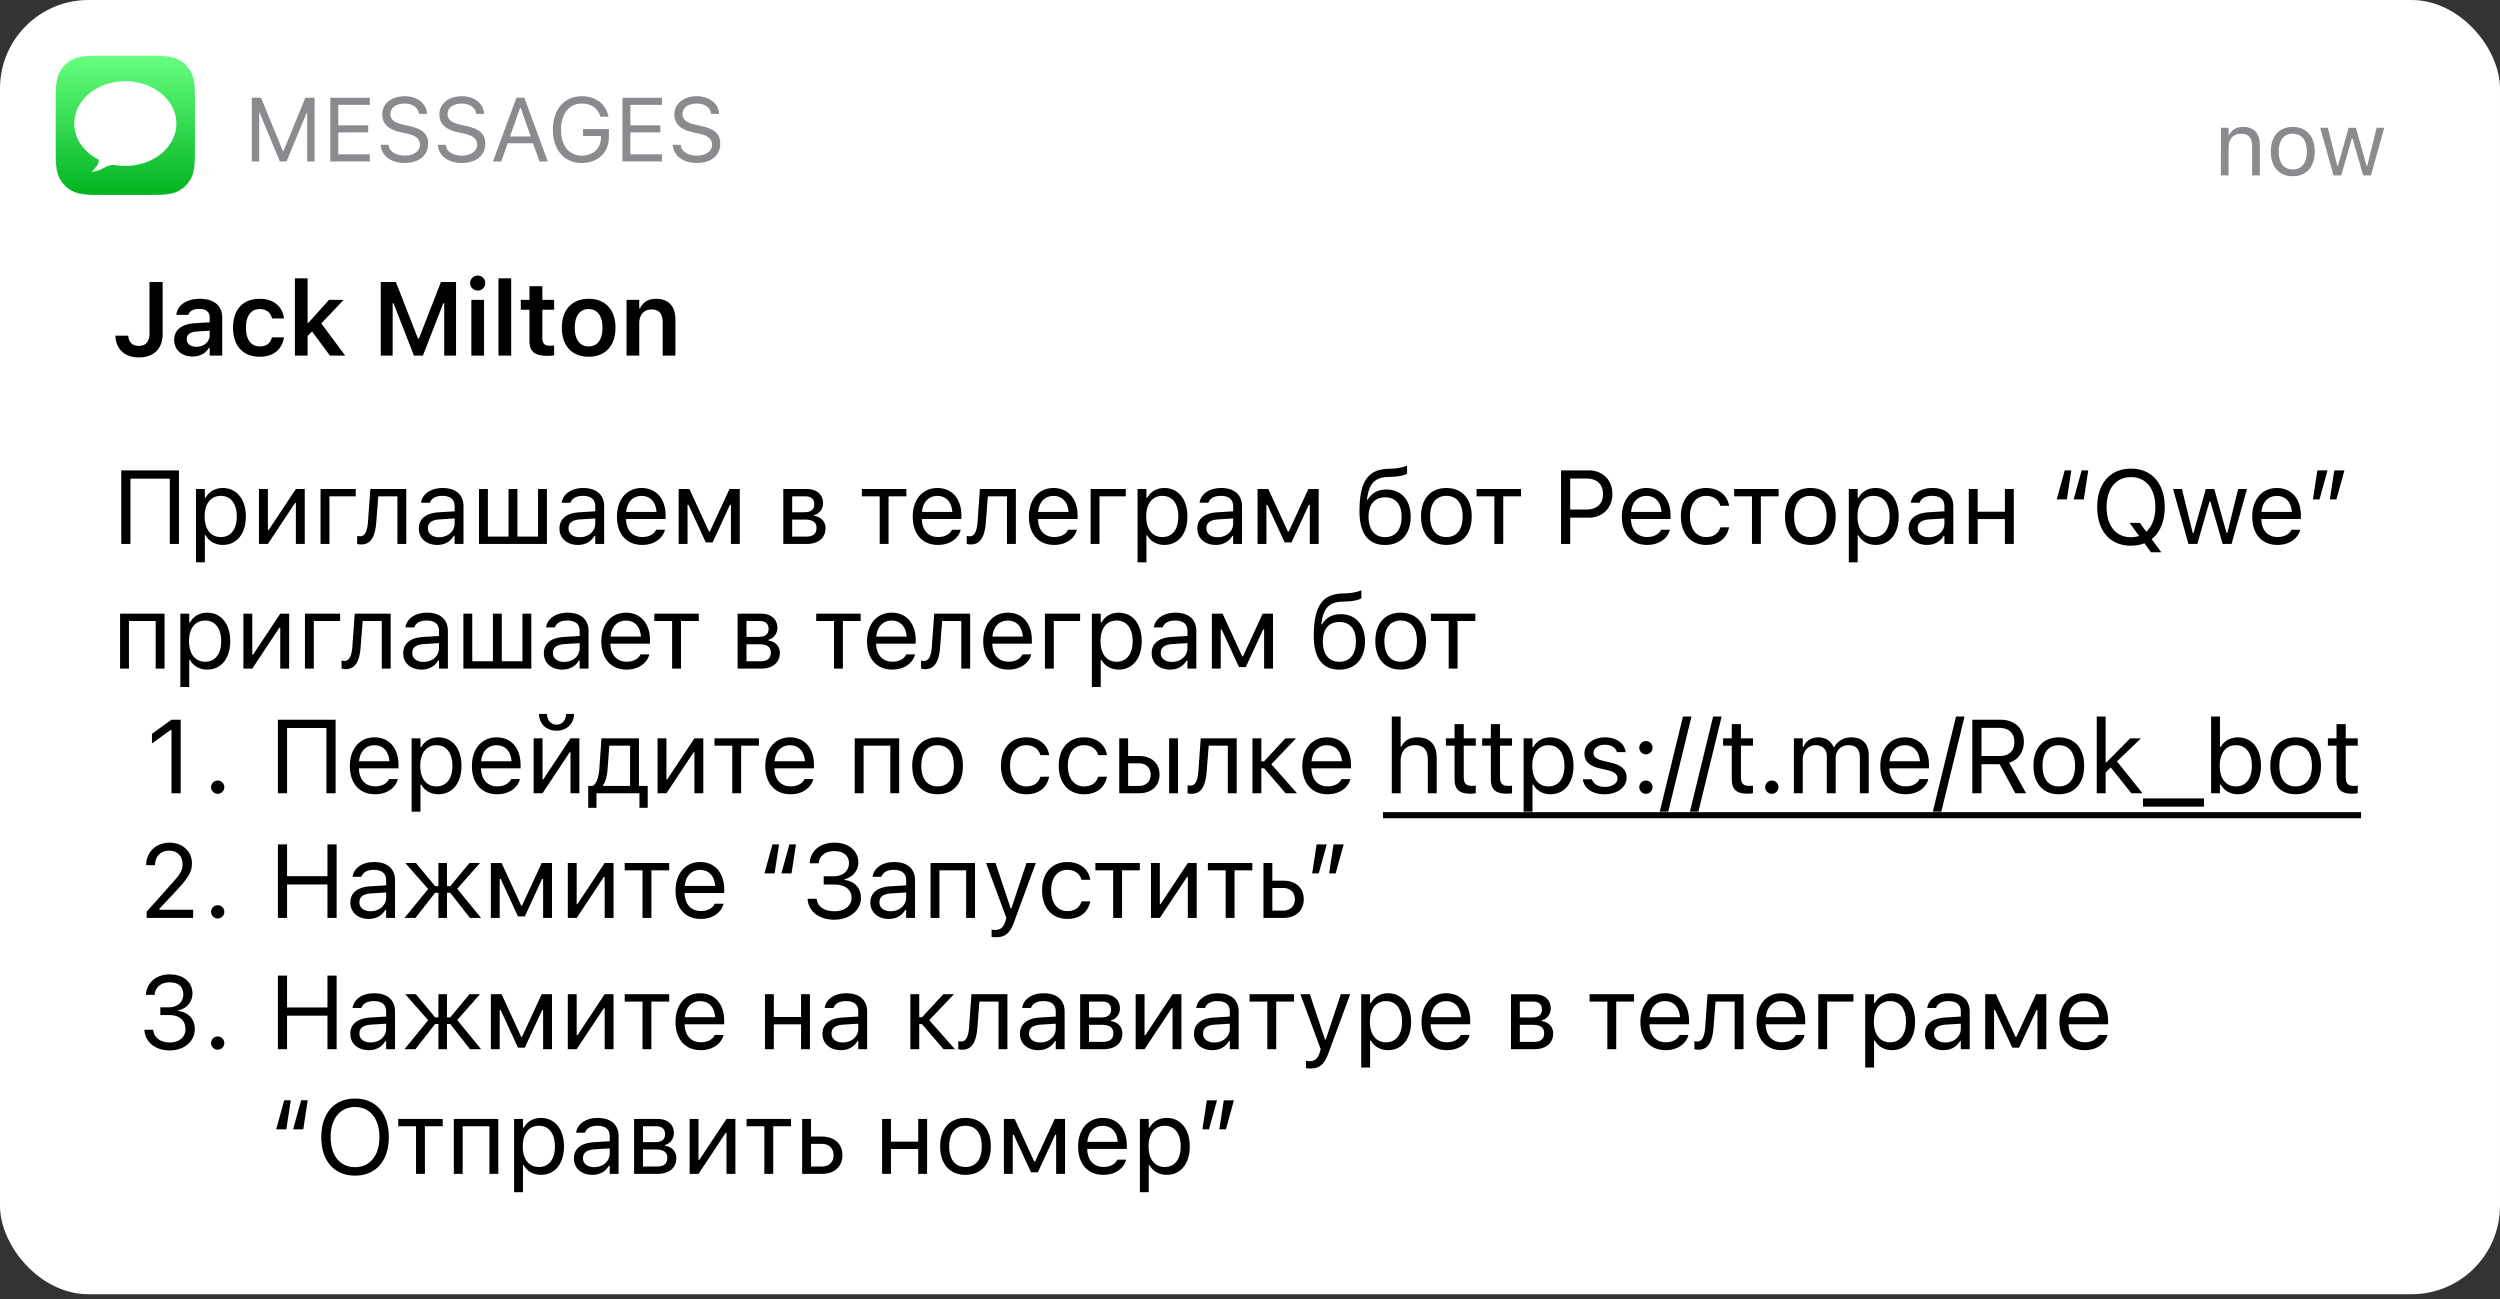 <svg fill="none" height="198" width="381" xmlns="http://www.w3.org/2000/svg" xmlns:xlink="http://www.w3.org/1999/xlink"><rect width="100%" height="100%" fill="#333333" stroke="none"/><linearGradient id="a" gradientUnits="userSpaceOnUse" x1="8.488" x2="8.488" y1="8.486" y2="29.705"><stop offset="0" stop-color="#67ff81"/><stop offset="1" stop-color="#01b41f"/></linearGradient><mask id="b" height="301" maskUnits="userSpaceOnUse" width="381" x="0" y="0"><path clip-rule="evenodd" d="m0 13.792c0-7.617 6.175-13.792 13.792-13.792h353.285c7.617 0 13.792 6.175 13.792 13.792v272.656c0 7.617-6.175 13.792-13.792 13.792h-353.285c-7.617 0-13.792-6.175-13.792-13.792z" fill="#fff" fill-rule="evenodd"/></mask><rect fill="#fff" height="197.243" rx="13.487" width="381"/><g mask="url(#b)"><path d="m27.277 82.898v-11.212h-8.796v11.212h1.399v-9.953h5.998v9.953h1.4zm2.59 2.798h1.352v-4.118h.124c.458.893 1.46 1.468 2.61 1.468 2.13 0 3.513-1.702 3.513-4.328v-.016c0-2.61-1.391-4.328-3.512-4.328-1.166 0-2.098.552-2.611 1.485h-.124v-1.337h-1.353v11.174zm3.776-3.847c-1.523 0-2.456-1.196-2.456-3.131v-.016c0-1.934.933-3.131 2.456-3.131 1.53 0 2.44 1.181 2.44 3.131v.016c0 1.95-.91 3.131-2.44 3.131zm5.83 1.05h1.352l4.141-6.248h.124v6.247h1.353v-8.376h-1.353l-4.142 6.247h-.124v-6.247h-1.353v8.376zm14.742-7.258v-1.119h-5.362v8.376h1.352v-7.257zm3.125 3.978.311-3.978h2.914v7.257h1.352v-8.376h-5.478l-.358 4.988c-.085 1.244-.396 2.215-1.165 2.215-.202 0-.412-.031-.482-.054v1.22c.109.038.327.085.614.085 1.399 0 2.113-1.049 2.292-3.357zm9.288 3.427c1.126 0 2.004-.49 2.533-1.383h.124v1.235h1.352v-5.734c0-1.74-1.142-2.79-3.186-2.79-1.787 0-3.061.886-3.279 2.2l-.008.046h1.352l.008-.023c.218-.653.878-1.026 1.88-1.026 1.252 0 1.881.56 1.881 1.593v.761l-2.4.148c-1.951.117-3.055.98-3.055 2.471v.016c0 1.522 1.205 2.486 2.798 2.486zm-1.415-2.518v-.015c0-.832.56-1.282 1.834-1.36l2.238-.14v.762c0 1.196-1.002 2.098-2.378 2.098-.97 0-1.694-.498-1.694-1.345zm7.788 2.37h10.35v-8.376h-1.351v7.257h-3.147v-7.257h-1.353v7.257h-3.147v-7.257h-1.352zm15.061.148c1.127 0 2.005-.49 2.533-1.383h.124v1.235h1.353v-5.734c0-1.74-1.143-2.79-3.186-2.79-1.787 0-3.062.886-3.28 2.2l-.007.046h1.352l.008-.023c.217-.653.878-1.026 1.88-1.026 1.251 0 1.88.56 1.88 1.593v.761l-2.4.148c-1.951.117-3.054.98-3.054 2.471v.016c0 1.522 1.204 2.486 2.797 2.486zm-1.414-2.518v-.015c0-.832.56-1.282 1.834-1.36l2.237-.14v.762c0 1.196-1.002 2.098-2.377 2.098-.972 0-1.694-.498-1.694-1.345zm11.214 2.518c1.974 0 3.171-1.119 3.458-2.253l.016-.063h-1.352l-.031.07c-.226.505-.925 1.042-2.06 1.042-1.492 0-2.447-1.01-2.486-2.743h6.03v-.529c0-2.502-1.383-4.196-3.66-4.196s-3.753 1.772-3.753 4.36v.007c0 2.627 1.445 4.305 3.838 4.305zm-.093-7.467c1.235 0 2.152.785 2.292 2.44h-4.63c.147-1.593 1.095-2.44 2.338-2.44zm7.011 7.32v-5.96h.147l2.634 5.726h1.042l2.642-5.727h.147v5.96h1.352v-8.376h-1.569l-3 6.496h-.124l-2.984-6.496h-1.639v8.376h1.352zm14.596 0h3.567c1.802 0 2.867-.948 2.867-2.402v-.015c0-.972-.676-1.717-1.741-1.865v-.124c.785-.164 1.368-.948 1.368-1.78v-.015c0-1.313-.925-2.176-2.51-2.176h-3.551v8.376zm1.352-4.834v-2.424h2.005c.94 0 1.36.482 1.36 1.197v.015c0 .793-.49 1.212-1.578 1.212zm0 3.715v-2.596h1.904c1.204 0 1.803.389 1.803 1.275v.015c0 .84-.521 1.305-1.547 1.305h-2.16zm17.402-7.258h-6.776v1.119h2.712v7.257h1.352v-7.257h2.712zm4.811 8.524c1.974 0 3.171-1.119 3.458-2.253l.016-.063h-1.352l-.031.07c-.226.505-.925 1.042-2.06 1.042-1.492 0-2.447-1.01-2.486-2.743h6.03v-.529c0-2.502-1.383-4.196-3.66-4.196s-3.753 1.772-3.753 4.36v.007c0 2.627 1.445 4.305 3.838 4.305zm-.093-7.467c1.236 0 2.152.785 2.292 2.44h-4.631c.148-1.593 1.096-2.44 2.339-2.44zm7.392 4.04.31-3.978h2.914v7.257h1.352v-8.376h-5.478l-.357 4.988c-.086 1.244-.397 2.215-1.166 2.215-.202 0-.412-.031-.482-.054v1.22c.109.038.327.085.614.085 1.399 0 2.114-1.049 2.293-3.357zm10.406 3.427c1.974 0 3.17-1.119 3.458-2.253l.015-.063h-1.352l-.031.07c-.225.505-.925 1.042-2.059 1.042-1.492 0-2.448-1.01-2.487-2.743h6.03v-.529c0-2.502-1.383-4.196-3.66-4.196-2.276 0-3.753 1.772-3.753 4.36v.007c0 2.627 1.446 4.305 3.839 4.305zm-.093-7.467c1.235 0 2.152.785 2.292 2.44h-4.631c.147-1.593 1.095-2.44 2.339-2.44zm11.02.062v-1.119h-5.362v8.376h1.352v-7.257zm1.789 10.055h1.352v-4.118h.124c.459.893 1.461 1.468 2.611 1.468 2.129 0 3.512-1.702 3.512-4.328v-.016c0-2.61-1.391-4.328-3.512-4.328-1.166 0-2.098.552-2.611 1.485h-.124v-1.337h-1.352zm3.776-3.847c-1.523 0-2.455-1.196-2.455-3.131v-.016c0-1.934.932-3.131 2.455-3.131 1.531 0 2.44 1.181 2.44 3.131v.016c0 1.95-.909 3.131-2.44 3.131zm8.138 1.197c1.126 0 2.004-.49 2.533-1.383h.124v1.235h1.352v-5.734c0-1.74-1.142-2.79-3.186-2.79-1.787 0-3.061.886-3.279 2.2l-.008.046h1.352l.008-.023c.218-.653.878-1.026 1.881-1.026 1.251 0 1.88.56 1.88 1.593v.761l-2.401.148c-1.95.117-3.054.98-3.054 2.471v.016c0 1.522 1.205 2.486 2.798 2.486zm-1.415-2.518v-.015c0-.832.56-1.282 1.834-1.36l2.238-.14v.762c0 1.196-1.002 2.098-2.378 2.098-.971 0-1.694-.498-1.694-1.345zm9.14 2.37v-5.96h.148l2.634 5.727h1.041l2.642-5.727h.148v5.96h1.352v-8.376h-1.57l-2.999 6.496h-.124l-2.984-6.496h-1.64v8.376zm18.086.156c2.416 0 3.9-1.648 3.9-4.305v-.015c0-2.526-1.445-4.134-3.698-4.134-1.267 0-2.269.544-2.837 1.546h-.124l.023-.171c.311-2.284 1.158-3.194 3.108-3.28l.855-.038c.972-.047 1.857-.249 2.122-.497v-1.197c-.723.295-1.516.42-2.184.45l-.839.04c-2.992.14-4.227 2.035-4.227 6.48v.016c0 3.356 1.336 5.105 3.901 5.105zm0-1.197c-1.601 0-2.518-1.142-2.518-3.108v-.015c0-1.873.917-2.938 2.518-2.938 1.6 0 2.517 1.065 2.517 2.938v.015c0 1.966-.917 3.108-2.517 3.108zm9.341 1.19c2.386 0 3.862-1.648 3.862-4.329v-.016c0-2.688-1.476-4.328-3.862-4.328-2.385 0-3.862 1.64-3.862 4.328v.016c0 2.68 1.477 4.328 3.862 4.328zm0-1.198c-1.585 0-2.478-1.157-2.478-3.131v-.016c0-1.981.893-3.131 2.478-3.131s2.479 1.15 2.479 3.131v.016c0 1.974-.894 3.131-2.479 3.131zm11.378-7.327h-6.776v1.119h2.712v7.257h1.352v-7.257h2.712zm6.096 8.376h1.398v-4.001h2.829c2.105 0 3.597-1.485 3.597-3.614v-.015c0-2.13-1.492-3.582-3.597-3.582h-4.227zm3.869-9.969c1.601 0 2.526.878 2.526 2.355v.015c0 1.476-.925 2.354-2.526 2.354h-2.471v-4.723h2.471zm9.241 10.117c1.974 0 3.17-1.119 3.458-2.253l.015-.063h-1.352l-.031.07c-.225.505-.924 1.042-2.059 1.042-1.492 0-2.448-1.01-2.486-2.743h6.029v-.529c0-2.502-1.383-4.196-3.659-4.196-2.277 0-3.754 1.772-3.754 4.36v.007c0 2.627 1.446 4.305 3.839 4.305zm-.093-7.467c1.235 0 2.152.785 2.292 2.44h-4.631c.147-1.593 1.095-2.44 2.339-2.44zm9.093 7.467c2.012 0 3.139-1.08 3.481-2.595l.016-.086-1.337.008-.015.047c-.311.932-1.026 1.43-2.153 1.43-1.492 0-2.455-1.236-2.455-3.163v-.016c0-1.888.948-3.1 2.455-3.1 1.205 0 1.951.668 2.16 1.492l.008.023h1.344l-.007-.046c-.249-1.492-1.469-2.666-3.505-2.666-2.347 0-3.838 1.694-3.838 4.297v.016c0 2.657 1.499 4.36 3.846 4.36zm11.051-8.524h-6.776v1.119h2.712v7.257h1.352v-7.257h2.712zm4.835 8.524c2.386 0 3.862-1.647 3.862-4.328v-.016c0-2.688-1.476-4.328-3.862-4.328-2.385 0-3.862 1.64-3.862 4.328v.016c0 2.68 1.477 4.328 3.862 4.328zm0-1.197c-1.585 0-2.479-1.157-2.479-3.131v-.016c0-1.981.894-3.131 2.479-3.131s2.479 1.15 2.479 3.131v.016c0 1.974-.894 3.131-2.479 3.131zm5.861 3.847h1.352v-4.118h.124c.459.893 1.461 1.468 2.611 1.468 2.129 0 3.512-1.702 3.512-4.328v-.016c0-2.61-1.391-4.328-3.512-4.328-1.165 0-2.098.552-2.611 1.485h-.124v-1.337h-1.352zm3.776-3.847c-1.523 0-2.455-1.196-2.455-3.131v-.016c0-1.934.932-3.131 2.455-3.131 1.531 0 2.44 1.181 2.44 3.131v.016c0 1.95-.909 3.131-2.44 3.131zm8.138 1.197c1.126 0 2.004-.49 2.533-1.383h.124v1.235h1.352v-5.734c0-1.74-1.142-2.79-3.186-2.79-1.787 0-3.061.886-3.279 2.2l-.008.046h1.353l.007-.023c.218-.653.878-1.026 1.881-1.026 1.251 0 1.88.56 1.88 1.593v.761l-2.401.148c-1.95.117-3.054.98-3.054 2.471v.016c0 1.522 1.205 2.486 2.798 2.486zm-1.415-2.518v-.015c0-.832.56-1.282 1.834-1.36l2.238-.14v.762c0 1.196-1.002 2.098-2.378 2.098-.971 0-1.694-.498-1.694-1.345zm13.29 2.37h1.352v-8.376h-1.352v3.466h-4.15v-3.466h-1.352v8.376h1.352v-3.791h4.15zm10.12-11.212h-1.002l-1.22 4.421h1.546zm2.58 0h-1.002l-1.22 4.421h1.546zm6.513 11.477c.754 0 1.438-.125 2.052-.373l.994 1.375h1.57l-1.461-2.005c1.275-1.002 1.989-2.696 1.989-4.864v-.016c0-3.59-1.958-5.858-5.144-5.858-3.17 0-5.144 2.26-5.144 5.858v.016c0 3.582 1.927 5.867 5.144 5.867zm0-1.29c-2.331 0-3.714-1.803-3.714-4.577v-.016c0-2.797 1.43-4.569 3.714-4.569 2.293 0 3.715 1.772 3.715 4.57v.015c0 1.64-.498 2.945-1.376 3.737l-.979-1.344h-1.569l1.445 1.99a3.926 3.926 0 0 1 -1.236.194zm8.759 1.025h1.353l1.864-6.48h.125l1.872 6.48h1.36l2.347-8.376h-1.344l-1.648 6.698h-.124l-1.873-6.698h-1.282l-1.873 6.698h-.124l-1.647-6.698h-1.352zm13.562.148c1.973 0 3.17-1.119 3.457-2.253l.016-.063h-1.352l-.031.07c-.226.505-.925 1.042-2.059 1.042-1.492 0-2.448-1.01-2.487-2.743h6.03v-.529c0-2.502-1.383-4.196-3.66-4.196s-3.753 1.772-3.753 4.36v.007c0 2.627 1.445 4.305 3.839 4.305zm-.094-7.467c1.236 0 2.153.785 2.293 2.44h-4.632c.148-1.593 1.096-2.44 2.339-2.44zm5.504.528h1.002l1.22-4.421h-1.546zm2.579 0h1.003l1.22-4.421h-1.547zm-336.769 25.791h1.352v-7.257h4.072v7.257h1.352v-8.376h-6.776zm9.187 2.798h1.352v-4.119h.124c.459.894 1.461 1.469 2.611 1.469 2.13 0 3.512-1.702 3.512-4.328v-.016c0-2.61-1.39-4.328-3.512-4.328-1.166 0-2.098.552-2.61 1.485h-.125v-1.337h-1.352zm3.776-3.847c-1.523 0-2.455-1.196-2.455-3.131v-.016c0-1.934.932-3.131 2.455-3.131 1.53 0 2.44 1.181 2.44 3.131v.016c0 1.95-.91 3.131-2.44 3.131zm5.83 1.049h1.352l4.141-6.247h.125v6.247h1.352v-8.376h-1.352l-4.142 6.247h-.124v-6.247h-1.352zm14.742-7.257v-1.119h-5.362v8.376h1.352v-7.257zm3.125 3.978.311-3.978h2.914v7.257h1.352v-8.376h-5.478l-.357 4.988c-.086 1.244-.397 2.215-1.166 2.215a2.01 2.01 0 0 1 -.482-.054v1.22c.11.039.327.085.614.085 1.399 0 2.114-1.049 2.292-3.357zm9.288 3.427c1.127 0 2.005-.489 2.533-1.383h.124v1.235h1.352v-5.734c0-1.74-1.142-2.79-3.185-2.79-1.788 0-3.062.886-3.28 2.2l-.007.046h1.352l.008-.023c.217-.653.878-1.026 1.88-1.026 1.251 0 1.88.56 1.88 1.593v.761l-2.4.148c-1.951.117-3.054.98-3.054 2.471v.016c0 1.523 1.204 2.486 2.797 2.486zm-1.414-2.518v-.015c0-.832.56-1.282 1.834-1.36l2.237-.14v.762c0 1.196-1.002 2.098-2.377 2.098-.972 0-1.694-.498-1.694-1.345zm7.787 2.37h10.35v-8.376h-1.352v7.258h-3.146v-7.258h-1.352v7.258h-3.148v-7.258h-1.352zm15.061.148c1.127 0 2.005-.489 2.533-1.383h.125v1.235h1.352v-5.734c0-1.74-1.142-2.79-3.186-2.79-1.787 0-3.062.886-3.28 2.2l-.007.046h1.352l.008-.023c.217-.653.878-1.026 1.88-1.026 1.251 0 1.88.56 1.88 1.593v.761l-2.4.148c-1.95.117-3.054.98-3.054 2.471v.016c0 1.523 1.204 2.486 2.797 2.486zm-1.414-2.518v-.015c0-.832.56-1.282 1.834-1.36l2.238-.14v.762c0 1.196-1.003 2.098-2.378 2.098-.971 0-1.694-.498-1.694-1.345zm11.215 2.518c1.973 0 3.17-1.119 3.457-2.253l.016-.063h-1.352l-.031.07c-.226.506-.925 1.042-2.06 1.042-1.491 0-2.447-1.01-2.486-2.743h6.03v-.529c0-2.502-1.383-4.196-3.66-4.196s-3.753 1.772-3.753 4.36v.007c0 2.627 1.445 4.305 3.838 4.305zm-.094-7.467c1.236 0 2.153.785 2.292 2.44h-4.63c.147-1.593 1.095-2.44 2.338-2.44zm11.106-1.057h-6.776v1.119h2.712v7.257h1.352v-7.257h2.712zm5.917 8.376h3.566c1.803 0 2.868-.948 2.868-2.4v-.016c0-.972-.676-1.717-1.741-1.865v-.124c.785-.164 1.368-.948 1.368-1.78v-.015c0-1.313-.925-2.176-2.51-2.176h-3.551zm1.352-4.833v-2.424h2.005c.94 0 1.359.482 1.359 1.197v.015c0 .793-.489 1.212-1.577 1.212zm0 3.715v-2.596h1.904c1.204 0 1.802.389 1.802 1.275v.015c0 .839-.52 1.306-1.546 1.306zm17.401-7.258h-6.775v1.119h2.711v7.257h1.353v-7.257h2.711zm4.812 8.524c1.974 0 3.17-1.119 3.458-2.253l.015-.063h-1.352l-.031.07c-.225.506-.924 1.042-2.059 1.042-1.492 0-2.448-1.01-2.486-2.743h6.029v-.529c0-2.502-1.383-4.196-3.659-4.196-2.277 0-3.754 1.772-3.754 4.36v.007c0 2.627 1.446 4.305 3.839 4.305zm-.093-7.467c1.235 0 2.152.785 2.292 2.44h-4.631c.148-1.593 1.096-2.44 2.339-2.44zm7.391 4.04.311-3.978h2.914v7.257h1.352v-8.376h-5.478l-.358 4.988c-.085 1.244-.396 2.215-1.165 2.215-.202 0-.412-.031-.482-.054v1.22c.109.039.326.085.614.085 1.399 0 2.114-1.049 2.292-3.357zm10.407 3.427c1.973 0 3.17-1.119 3.457-2.253l.016-.063h-1.352l-.031.07c-.226.506-.925 1.042-2.059 1.042-1.492 0-2.448-1.01-2.487-2.743h6.03v-.529c0-2.502-1.383-4.196-3.66-4.196s-3.753 1.772-3.753 4.36v.007c0 2.627 1.445 4.305 3.839 4.305zm-.094-7.467c1.236 0 2.153.785 2.293 2.44h-4.632c.148-1.593 1.096-2.44 2.339-2.44zm11.021.062v-1.119h-5.362v8.376h1.352v-7.257zm1.789 10.055h1.352v-4.119h.124c.458.894 1.461 1.469 2.611 1.469 2.129 0 3.512-1.702 3.512-4.328v-.016c0-2.61-1.391-4.328-3.512-4.328-1.166 0-2.098.552-2.611 1.485h-.124v-1.337h-1.352zm3.776-3.847c-1.523 0-2.455-1.196-2.455-3.131v-.016c0-1.934.932-3.131 2.455-3.131 1.531 0 2.44 1.181 2.44 3.131v.016c0 1.95-.909 3.131-2.44 3.131zm8.137 1.197c1.127 0 2.005-.489 2.534-1.383h.124v1.235h1.352v-5.734c0-1.74-1.142-2.79-3.186-2.79-1.787 0-3.062.886-3.279 2.2l-.008.046h1.352l.008-.023c.218-.653.878-1.026 1.88-1.026 1.251 0 1.881.56 1.881 1.593v.761l-2.401.148c-1.951.117-3.054.98-3.054 2.471v.016c0 1.523 1.204 2.486 2.797 2.486zm-1.414-2.518v-.015c0-.832.56-1.282 1.834-1.36l2.238-.14v.762c0 1.196-1.003 2.098-2.378 2.098-.971 0-1.694-.498-1.694-1.345zm9.14 2.37v-5.96h.148l2.634 5.727h1.041l2.642-5.727h.148v5.96h1.352v-8.376h-1.57l-2.999 6.496h-.125l-2.984-6.496h-1.639v8.376zm18.085.156c2.417 0 3.901-1.647 3.901-4.305v-.015c0-2.526-1.445-4.134-3.699-4.134-1.266 0-2.269.544-2.836 1.546h-.124l.023-.171c.311-2.284 1.158-3.194 3.108-3.28l.855-.038c.971-.047 1.857-.249 2.121-.497v-1.197c-.722.295-1.515.42-2.183.45l-.839.04c-2.992.14-4.227 2.035-4.227 6.48v.016c0 3.357 1.336 5.105 3.9 5.105zm0-1.197c-1.6 0-2.517-1.142-2.517-3.108v-.015c0-1.873.917-2.938 2.517-2.938 1.601 0 2.518 1.065 2.518 2.938v.015c0 1.966-.917 3.108-2.518 3.108zm9.342 1.189c2.386 0 3.862-1.647 3.862-4.328v-.016c0-2.688-1.476-4.328-3.862-4.328-2.385 0-3.862 1.64-3.862 4.328v.016c0 2.681 1.477 4.328 3.862 4.328zm0-1.197c-1.585 0-2.479-1.157-2.479-3.131v-.016c0-1.981.894-3.131 2.479-3.131s2.479 1.15 2.479 3.131v.016c0 1.974-.894 3.131-2.479 3.131zm11.378-7.327h-6.776v1.119h2.712v7.257h1.352v-7.257h2.712zm-198.706 27.376h1.398v-11.212h-1.39l-2.985 2.144v1.477l2.852-2.067h.125zm7.04.078c.559 0 1.01-.458 1.01-1.01 0-.559-.451-1.01-1.01-1.01-.552 0-1.01.451-1.01 1.01 0 .552.458 1.01 1.01 1.01zm17.97-.078v-11.212h-8.796v11.212h1.398v-9.953h6v9.953zm6.008.148c1.974 0 3.17-1.119 3.458-2.253l.016-.063h-1.353l-.03.07c-.226.506-.925 1.042-2.06 1.042-1.492 0-2.447-1.01-2.486-2.743h6.03v-.529c0-2.502-1.384-4.196-3.66-4.196-2.277 0-3.753 1.772-3.753 4.36v.007c0 2.627 1.445 4.305 3.838 4.305zm-.093-7.467c1.235 0 2.152.785 2.292 2.44h-4.631c.148-1.593 1.096-2.44 2.339-2.44zm5.666 10.117h1.352v-4.119h.125c.458.894 1.46 1.469 2.61 1.469 2.13 0 3.513-1.702 3.513-4.328v-.016c0-2.61-1.391-4.328-3.512-4.328-1.166 0-2.098.552-2.611 1.484h-.125v-1.336h-1.351v11.174zm3.777-3.847c-1.523 0-2.456-1.196-2.456-3.131v-.016c0-1.934.933-3.131 2.456-3.131 1.53 0 2.44 1.181 2.44 3.131v.016c0 1.95-.91 3.131-2.44 3.131zm9.256 1.197c1.974 0 3.17-1.119 3.458-2.253l.015-.063h-1.352l-.03.07c-.226.506-.925 1.042-2.06 1.042-1.492 0-2.448-1.01-2.486-2.743h6.03v-.529c0-2.502-1.384-4.196-3.66-4.196-2.277 0-3.754 1.772-3.754 4.36v.007c0 2.627 1.446 4.305 3.839 4.305zm-.093-7.467c1.235 0 2.152.785 2.292 2.44h-4.631c.148-1.593 1.096-2.44 2.339-2.44zm9.147-2.223c1.601 0 2.666-1.103 2.666-2.548h-1.213c0 .847-.536 1.631-1.453 1.631-.901 0-1.453-.784-1.453-1.631h-1.212c0 1.445 1.065 2.548 2.665 2.548zm-3.489 9.542h1.353l4.141-6.247h.124v6.247h1.353v-8.376h-1.353l-4.141 6.247h-.124v-6.247h-1.353zm9.575 2.215v-2.215h6.55v2.215h1.26v-3.333h-1.337v-7.258h-5.711l-.326 4.67c-.078 1.127-.381 2.183-.995 2.588h-.7v3.333h1.26zm5.121-3.333h-4.118v-.125c.396-.52.614-1.414.691-2.432l.264-3.582h3.163zm4.19 1.118h1.352l4.142-6.247h.124v6.247h1.352v-8.376h-1.352l-4.142 6.247h-.124v-6.247h-1.352zm15.449-8.376h-6.775v1.119h2.711v7.257h1.353v-7.257h2.711zm4.812 8.524c1.974 0 3.17-1.119 3.458-2.253l.015-.063h-1.352l-.031.07c-.225.506-.924 1.042-2.059 1.042-1.492 0-2.448-1.01-2.486-2.743h6.029v-.529c0-2.502-1.383-4.196-3.659-4.196-2.277 0-3.753 1.772-3.753 4.36v.007c0 2.627 1.445 4.305 3.838 4.305zm-.093-7.467c1.235 0 2.152.785 2.292 2.44h-4.631c.148-1.593 1.096-2.44 2.339-2.44zm9.88 7.319h1.352v-7.257h4.071v7.257h1.352v-8.376h-6.775zm12.628.148c2.386 0 3.862-1.647 3.862-4.328v-.016c0-2.688-1.476-4.328-3.862-4.328-2.385 0-3.862 1.64-3.862 4.328v.016c0 2.681 1.477 4.328 3.862 4.328zm0-1.197c-1.585 0-2.478-1.157-2.478-3.131v-.016c0-1.981.893-3.131 2.478-3.131s2.479 1.15 2.479 3.131v.016c0 1.974-.894 3.131-2.479 3.131zm13.509 1.197c2.012 0 3.139-1.08 3.481-2.595l.016-.086-1.337.008-.016.047c-.31.932-1.025 1.429-2.152 1.429-1.492 0-2.455-1.235-2.455-3.162v-.016c0-1.888.948-3.1 2.455-3.1 1.204 0 1.95.668 2.16 1.492l.008.023h1.344l-.007-.046c-.249-1.492-1.469-2.666-3.505-2.666-2.347 0-3.839 1.694-3.839 4.297v.016c0 2.657 1.5 4.359 3.847 4.359zm8.805 0c2.013 0 3.14-1.08 3.482-2.595l.015-.086-1.336.008-.016.047c-.311.932-1.026 1.429-2.152 1.429-1.492 0-2.456-1.235-2.456-3.162v-.016c0-1.888.948-3.1 2.456-3.1 1.204 0 1.95.668 2.16 1.492l.008.023h1.344l-.008-.046c-.248-1.492-1.468-2.666-3.504-2.666-2.347 0-3.839 1.694-3.839 4.297v.016c0 2.657 1.5 4.359 3.846 4.359zm5.372-.148h2.991c1.92 0 3.147-1.103 3.147-2.836v-.015c0-1.733-1.227-2.836-3.147-2.836h-1.639v-2.689h-1.352zm7.599 0h1.352v-8.376h-1.352zm-4.608-4.569c1.096 0 1.795.676 1.795 1.718v.015c0 1.034-.691 1.718-1.795 1.718h-1.639v-3.451zm10.329 1.29.311-3.978h2.914v7.257h1.352v-8.376h-5.479l-.357 4.989c-.085 1.243-.396 2.214-1.165 2.214-.203 0-.412-.031-.482-.054v1.22c.109.039.326.085.614.085 1.398 0 2.113-1.049 2.292-3.357zm8.759-.536 3.279 3.815h1.733l-3.916-4.429 3.768-3.947h-1.624l-3.24 3.504h-.427v-3.504h-1.353v8.376h1.353v-3.815zm9.66 3.963c1.974 0 3.171-1.119 3.458-2.253l.016-.063h-1.352l-.031.07c-.226.506-.925 1.042-2.06 1.042-1.492 0-2.447-1.01-2.486-2.743h6.03v-.529c0-2.502-1.383-4.196-3.66-4.196s-3.753 1.772-3.753 4.36v.007c0 2.627 1.445 4.305 3.838 4.305zm-.093-7.467c1.236 0 2.152.785 2.292 2.44h-4.631c.148-1.593 1.096-2.44 2.339-2.44zm9.888 7.319h1.352v-4.957c0-1.469.847-2.37 2.183-2.37 1.337 0 1.958.723 1.958 2.23v5.097h1.352v-5.423c0-1.99-1.049-3.101-2.929-3.101-1.236 0-2.02.521-2.44 1.407h-.124v-4.585h-1.352zm12.014.063c.265 0 .521-.031.785-.078v-1.15a5.713 5.713 0 0 1 -.621.031c-.871 0-1.213-.396-1.213-1.383v-4.74h1.834v-1.119h-1.834v-2.168h-1.398v2.168h-1.321v1.119h1.321v5.082c0 1.6.722 2.238 2.447 2.238zm5.527 0c.264 0 .521-.031.785-.078v-1.15a5.73 5.73 0 0 1 -.622.031c-.87 0-1.212-.396-1.212-1.383v-4.74h1.834v-1.119h-1.834v-2.168h-1.399v2.168h-1.321v1.119h1.321v5.082c0 1.6.723 2.238 2.448 2.238zm2.55 2.735h1.352v-4.119h.125c.458.894 1.461 1.469 2.611 1.469 2.129 0 3.512-1.702 3.512-4.328v-.016c0-2.61-1.391-4.328-3.512-4.328-1.166 0-2.098.552-2.611 1.484h-.125v-1.336h-1.352zm3.777-3.847c-1.523 0-2.456-1.196-2.456-3.131v-.016c0-1.934.933-3.131 2.456-3.131 1.531 0 2.44 1.181 2.44 3.131v.016c0 1.95-.909 3.131-2.44 3.131zm8.557 1.197c1.904 0 3.357-1.033 3.357-2.525v-.016c0-1.196-.762-1.88-2.339-2.261l-1.29-.311c-.987-.241-1.407-.598-1.407-1.165v-.016c0-.738.731-1.251 1.725-1.251 1.011 0 1.663.458 1.842 1.119h1.329c-.187-1.368-1.407-2.246-3.163-2.246-1.779 0-3.116 1.049-3.116 2.44v.008c0 1.204.707 1.888 2.277 2.261l1.298.311c1.033.249 1.461.645 1.461 1.212v.016c0 .761-.801 1.297-1.928 1.297-1.072 0-1.74-.458-1.965-1.157h-1.384c.156 1.383 1.438 2.284 3.303 2.284zm6.303-6.084c.56 0 1.011-.459 1.011-1.01 0-.56-.451-1.01-1.011-1.01-.551 0-1.01.45-1.01 1.01 0 .551.459 1.01 1.01 1.01zm0 6.014c.56 0 1.011-.458 1.011-1.01 0-.559-.451-1.01-1.011-1.01-.551 0-1.01.451-1.01 1.01 0 .552.459 1.01 1.01 1.01zm6.949-11.78h-1.298l-3.543 14.5h1.298zm4.594 0h-1.298l-3.543 14.5h1.298zm3.988 11.765c.264 0 .521-.031.785-.078v-1.15a5.73 5.73 0 0 1 -.622.031c-.87 0-1.212-.396-1.212-1.383v-4.74h1.834v-1.119h-1.834v-2.168h-1.399v2.168h-1.321v1.119h1.321v5.082c0 1.6.723 2.238 2.448 2.238zm3.654.015c.559 0 1.01-.458 1.01-1.01 0-.559-.451-1.01-1.01-1.01-.552 0-1.01.451-1.01 1.01 0 .552.458 1.01 1.01 1.01zm3.366-.078h1.352v-5.19c0-1.181.832-2.137 1.927-2.137 1.057 0 1.741.645 1.741 1.64v5.687h1.352v-5.384c0-1.065.769-1.943 1.935-1.943 1.181 0 1.748.614 1.748 1.849v5.478h1.352v-5.789c0-1.756-.955-2.735-2.665-2.735-1.158 0-2.114.583-2.564 1.469h-.125c-.388-.87-1.181-1.469-2.315-1.469-1.096 0-1.888.521-2.261 1.422h-.125v-1.274h-1.352zm17.012.148c1.973 0 3.17-1.119 3.457-2.253l.016-.063h-1.352l-.031.07c-.226.506-.925 1.042-2.059 1.042-1.492 0-2.448-1.01-2.487-2.743h6.03v-.529c0-2.502-1.383-4.196-3.66-4.196s-3.753 1.772-3.753 4.36v.007c0 2.627 1.445 4.305 3.839 4.305zm-.094-7.467c1.236 0 2.153.785 2.293 2.44h-4.632c.148-1.593 1.096-2.44 2.339-2.44zm9.093-4.383h-1.297l-3.543 14.5h1.297zm1.183 11.702h1.399v-4.436h2.758l2.402 4.436h1.639l-2.595-4.654c1.406-.443 2.253-1.655 2.253-3.209v-.016c0-2.012-1.414-3.333-3.574-3.333h-4.282zm1.399-5.68v-4.289h2.696c1.446 0 2.316.8 2.316 2.137v.015c0 1.368-.816 2.137-2.254 2.137zm11.782 5.828c2.385 0 3.862-1.647 3.862-4.328v-.016c0-2.688-1.477-4.328-3.862-4.328-2.386 0-3.862 1.64-3.862 4.328v.016c0 2.681 1.476 4.328 3.862 4.328zm0-1.197c-1.585 0-2.479-1.157-2.479-3.131v-.016c0-1.981.894-3.131 2.479-3.131s2.478 1.15 2.478 3.131v.016c0 1.974-.893 3.131-2.478 3.131zm5.783 1.049h1.352v-3.178l.785-.761 3.139 3.939h1.702l-3.893-4.856 3.652-3.52h-1.64l-3.621 3.66h-.124v-6.986h-1.352zm7.049 2.036h9.286v-1.259h-9.286zm14.463-1.888c2.121 0 3.512-1.717 3.512-4.328v-.016c0-2.626-1.383-4.328-3.512-4.328-1.15 0-2.153.575-2.611 1.469h-.124v-4.647h-1.352v11.702h1.352v-1.336h.124c.513.932 1.445 1.484 2.611 1.484zm-.311-1.197c-1.523 0-2.456-1.196-2.456-3.131v-.016c0-1.934.933-3.131 2.456-3.131 1.531 0 2.44 1.181 2.44 3.131v.016c0 1.95-.909 3.131-2.44 3.131zm9.109 1.197c2.385 0 3.862-1.647 3.862-4.328v-.016c0-2.688-1.477-4.328-3.862-4.328-2.386 0-3.862 1.64-3.862 4.328v.016c0 2.681 1.476 4.328 3.862 4.328zm0-1.197c-1.586 0-2.479-1.157-2.479-3.131v-.016c0-1.981.893-3.131 2.479-3.131 1.585 0 2.478 1.15 2.478 3.131v.016c0 1.974-.893 3.131-2.478 3.131zm8.681 1.112c.264 0 .521-.031.785-.078v-1.15a5.73 5.73 0 0 1 -.622.031c-.87 0-1.212-.396-1.212-1.383v-4.74h1.834v-1.119h-1.834v-2.168h-1.399v2.168h-1.321v1.119h1.321v5.082c0 1.6.723 2.238 2.448 2.238zm-336.184 18.937h7.08v-1.258h-5.145v-.14l2.456-2.619c1.966-2.09 2.51-3.023 2.51-4.305v-.015c0-1.811-1.461-3.139-3.38-3.139-2.09 0-3.59 1.429-3.598 3.419l.008.007 1.336.008.008-.015c0-1.321.862-2.199 2.152-2.199 1.274 0 2.044.885 2.044 2.066v.016c0 .979-.404 1.562-1.803 3.108l-3.668 4.103zm10.825.078c.559 0 1.01-.458 1.01-1.01 0-.559-.451-1.01-1.01-1.01-.552 0-1.01.451-1.01 1.01 0 .552.458 1.01 1.01 1.01zm9.174-.078h1.398v-5.105h6.154v5.105h1.4v-11.212h-1.4v4.848h-6.154v-4.848h-1.398zm13.84.148c1.127 0 2.005-.489 2.534-1.383h.124v1.235h1.352v-5.734c0-1.741-1.142-2.79-3.186-2.79-1.787 0-3.061.886-3.279 2.199l-.008.047h1.352l.008-.023c.218-.653.878-1.026 1.88-1.026 1.252 0 1.881.559 1.881 1.593v.761l-2.401.148c-1.95.117-3.054.979-3.054 2.471v.016c0 1.523 1.205 2.486 2.798 2.486zm-1.414-2.518v-.015c0-.832.56-1.282 1.834-1.36l2.238-.14v.762c0 1.196-1.002 2.098-2.378 2.098-.971 0-1.694-.498-1.694-1.345zm8.534 2.37 3.007-3.838h.498v3.838h1.305v-3.838h.497l3.007 3.838h1.694l-3.636-4.444 3.465-3.932h-1.6l-2.93 3.528h-.497v-3.528h-1.305v3.528h-.498l-2.93-3.528h-1.623l3.489 3.963-3.614 4.413zm12.846 0v-5.959h.148l2.634 5.726h1.041l2.642-5.726h.148v5.959h1.352v-8.376h-1.57l-2.999 6.496h-.124l-2.984-6.496h-1.64v8.376zm10.376 0h1.352l4.141-6.247h.125v6.247h1.352v-8.376h-1.352l-4.142 6.247h-.124v-6.247h-1.352zm15.449-8.376h-6.776v1.119h2.712v7.257h1.352v-7.257h2.712zm4.812 8.524c1.973 0 3.17-1.119 3.457-2.253l.016-.063h-1.352l-.031.07c-.226.506-.925 1.042-2.059 1.042-1.492 0-2.448-1.01-2.487-2.743h6.03v-.529c0-2.502-1.383-4.196-3.66-4.196s-3.753 1.772-3.753 4.36v.007c0 2.627 1.445 4.305 3.839 4.305zm-.094-7.467c1.236 0 2.153.785 2.293 2.44h-4.632c.148-1.593 1.096-2.44 2.339-2.44zm12.025-3.893h-1.003l-1.22 4.421h1.547zm2.58 0h-1.003l-1.22 4.421h1.546zm4.228 6.115h1.578c1.694 0 2.665.777 2.665 2.028v.016c0 1.204-1.041 2.028-2.611 2.028-1.507 0-2.556-.692-2.696-1.834l-.008-.062h-1.383l.008.093c.155 1.888 1.779 3.093 4.095 3.093 2.253 0 4.025-1.43 4.025-3.279v-.016c0-1.601-1.057-2.603-2.487-2.751v-.124c1.244-.303 2.091-1.337 2.091-2.557v-.015c0-1.748-1.492-2.999-3.598-2.999-2.176 0-3.613 1.142-3.808 2.991l-.015.148h1.383l.008-.062c.14-1.127 1.025-1.788 2.377-1.788 1.407 0 2.223.715 2.223 1.819v.015c0 1.174-.909 1.997-2.331 1.997h-1.516zm9.909 5.245c1.127 0 2.005-.489 2.534-1.383h.124v1.235h1.352v-5.734c0-1.741-1.142-2.79-3.186-2.79-1.787 0-3.061.886-3.279 2.199l-.008.047h1.352l.008-.023c.218-.653.878-1.026 1.88-1.026 1.252 0 1.881.559 1.881 1.593v.761l-2.401.148c-1.95.117-3.054.979-3.054 2.471v.016c0 1.523 1.205 2.486 2.797 2.486zm-1.414-2.518v-.015c0-.832.56-1.282 1.834-1.36l2.238-.14v.762c0 1.196-1.002 2.098-2.378 2.098-.971 0-1.694-.498-1.694-1.345zm7.788 2.37h1.352v-7.257h4.072v7.257h1.352v-8.376h-6.776zm9.901 2.938c1.484 0 2.176-.544 2.868-2.425l3.271-8.889h-1.422l-2.292 6.892h-.125l-2.3-6.892h-1.445l3.1 8.384-.155.498c-.303.963-.769 1.313-1.539 1.313-.186 0-.396-.008-.559-.039v1.111c.186.031.42.047.598.047zm10.943-2.79c2.012 0 3.139-1.08 3.481-2.595l.015-.086-1.336.008-.016.047c-.31.932-1.025 1.429-2.152 1.429-1.492 0-2.455-1.235-2.455-3.162v-.016c0-1.888.948-3.1 2.455-3.1 1.204 0 1.95.668 2.16 1.492l.008.023h1.344l-.008-.046c-.248-1.492-1.468-2.666-3.504-2.666-2.347 0-3.839 1.694-3.839 4.297v.016c0 2.657 1.5 4.359 3.847 4.359zm11.051-8.524h-6.776v1.119h2.712v7.257h1.352v-7.257h2.712zm1.696 8.376h1.352l4.141-6.247h.125v6.247h1.352v-8.376h-1.352l-4.142 6.247h-.124v-6.247h-1.352zm15.449-8.376h-6.776v1.119h2.712v7.257h1.352v-7.257h2.712zm1.696 8.376h2.991c1.92 0 3.147-1.103 3.147-2.836v-.015c0-1.733-1.227-2.836-3.147-2.836h-1.639v-2.689h-1.352zm2.991-4.569c1.096 0 1.795.676 1.795 1.718v.015c0 1.034-.691 1.718-1.795 1.718h-1.639v-3.451zm4.431-2.222h1.003l1.22-4.421h-1.547zm2.58 0h1.003l1.219-4.421h-1.546zm-176.674 26.978c2.2 0 3.808-1.383 3.808-3.256v-.015c0-1.593-1.08-2.611-2.666-2.751v-.031c1.352-.295 2.308-1.243 2.308-2.627v-.015c0-1.702-1.375-2.891-3.465-2.891-2.052 0-3.458 1.22-3.637 3.046l-.008.078h1.345l.007-.078c.11-1.134 1.018-1.834 2.293-1.834 1.32 0 2.067.676 2.067 1.85v.015c0 1.119-.902 1.943-2.2 1.943h-1.297v1.181h1.36c1.515 0 2.47.769 2.47 2.145v.015c0 1.189-.963 2.013-2.385 2.013-1.437 0-2.416-.762-2.525-1.865l-.008-.078h-1.344l.008.093c.14 1.772 1.608 3.062 3.87 3.062zm7.297-.109c.559 0 1.01-.458 1.01-1.01 0-.559-.451-1.01-1.01-1.01-.552 0-1.01.451-1.01 1.01 0 .552.458 1.01 1.01 1.01zm9.174-.078h1.398v-5.105h6.154v5.105h1.4v-11.212h-1.4v4.848h-6.154v-4.848h-1.398zm13.84.148c1.127 0 2.005-.489 2.534-1.383h.124v1.235h1.352v-5.734c0-1.741-1.142-2.79-3.186-2.79-1.787 0-3.061.886-3.279 2.199l-.008.047h1.352l.008-.023c.218-.653.878-1.026 1.88-1.026 1.252 0 1.881.559 1.881 1.593v.761l-2.401.148c-1.95.117-3.054.979-3.054 2.471v.016c0 1.523 1.205 2.486 2.798 2.486zm-1.414-2.518v-.015c0-.832.56-1.282 1.834-1.36l2.238-.14v.762c0 1.196-1.002 2.098-2.378 2.098-.971 0-1.694-.498-1.694-1.345zm8.534 2.37 3.007-3.838h.498v3.838h1.305v-3.838h.497l3.007 3.838h1.694l-3.636-4.444 3.465-3.932h-1.6l-2.93 3.528h-.497v-3.528h-1.305v3.528h-.498l-2.93-3.528h-1.623l3.489 3.963-3.614 4.413zm12.846 0v-5.959h.148l2.634 5.726h1.041l2.642-5.726h.148v5.959h1.352v-8.376h-1.57l-2.999 6.496h-.124l-2.984-6.496h-1.64v8.376zm10.376 0h1.352l4.141-6.247h.125v6.247h1.352v-8.376h-1.352l-4.142 6.247h-.124v-6.247h-1.352zm15.449-8.376h-6.776v1.119h2.712v7.257h1.352v-7.257h2.712zm4.812 8.524c1.973 0 3.17-1.119 3.457-2.253l.016-.063h-1.352l-.031.07c-.226.506-.925 1.042-2.059 1.042-1.492 0-2.448-1.01-2.487-2.743h6.03v-.529c0-2.502-1.383-4.196-3.66-4.196s-3.753 1.772-3.753 4.36v.007c0 2.627 1.445 4.305 3.839 4.305zm-.094-7.467c1.236 0 2.153.785 2.293 2.44h-4.632c.148-1.593 1.096-2.44 2.339-2.44zm15.382 7.319h1.352v-8.376h-1.352v3.466h-4.15v-3.466h-1.352v8.376h1.352v-3.792h4.15zm6.062.148c1.127 0 2.005-.489 2.533-1.383h.125v1.235h1.352v-5.734c0-1.741-1.142-2.79-3.186-2.79-1.787 0-3.062.886-3.279 2.199l-.008.047h1.352l.008-.023c.217-.653.878-1.026 1.88-1.026 1.251 0 1.881.559 1.881 1.593v.761l-2.401.148c-1.951.117-3.054.979-3.054 2.471v.016c0 1.523 1.204 2.486 2.797 2.486zm-1.414-2.518v-.015c0-.832.56-1.282 1.834-1.36l2.238-.14v.762c0 1.196-1.003 2.098-2.378 2.098-.971 0-1.694-.498-1.694-1.345zm13.788-1.445 3.279 3.815h1.733l-3.916-4.429 3.769-3.947h-1.624l-3.241 3.504h-.427v-3.504h-1.352v8.376h1.352v-3.815zm8.433.536.311-3.978h2.914v7.257h1.352v-8.376h-5.478l-.358 4.989c-.085 1.243-.396 2.214-1.165 2.214-.202 0-.412-.031-.482-.054v1.22c.109.039.326.085.614.085 1.398 0 2.113-1.049 2.292-3.357zm9.287 3.427c1.127 0 2.005-.489 2.534-1.383h.124v1.235h1.352v-5.734c0-1.741-1.142-2.79-3.186-2.79-1.787 0-3.061.886-3.279 2.199l-.008.047h1.352l.008-.023c.218-.653.878-1.026 1.88-1.026 1.251 0 1.881.559 1.881 1.593v.761l-2.401.148c-1.951.117-3.054.979-3.054 2.471v.016c0 1.523 1.204 2.486 2.797 2.486zm-1.414-2.518v-.015c0-.832.56-1.282 1.834-1.36l2.238-.14v.762c0 1.196-1.003 2.098-2.378 2.098-.971 0-1.694-.498-1.694-1.345zm7.788 2.37h3.567c1.802 0 2.867-.948 2.867-2.401v-.015c0-.971-.676-1.717-1.741-1.865v-.124c.785-.164 1.368-.948 1.368-1.78v-.015c0-1.314-.925-2.176-2.51-2.176h-3.551zm1.352-4.833v-2.424h2.005c.94 0 1.36.482 1.36 1.197v.015c0 .793-.49 1.212-1.578 1.212zm0 3.715v-2.596h1.904c1.204 0 1.802.389 1.802 1.275v.015c0 .839-.52 1.306-1.546 1.306zm7.112 1.118h1.352l4.141-6.247h.125v6.247h1.352v-8.376h-1.352l-4.142 6.247h-.124v-6.247h-1.352zm11.688.148c1.127 0 2.005-.489 2.533-1.383h.125v1.235h1.352v-5.734c0-1.741-1.143-2.79-3.186-2.79-1.787 0-3.062.886-3.279 2.199l-.008.047h1.352l.008-.023c.217-.653.878-1.026 1.88-1.026 1.251 0 1.881.559 1.881 1.593v.761l-2.401.148c-1.951.117-3.054.979-3.054 2.471v.016c0 1.523 1.204 2.486 2.797 2.486zm-1.414-2.518v-.015c0-.832.559-1.282 1.834-1.36l2.238-.14v.762c0 1.196-1.003 2.098-2.378 2.098-.971 0-1.694-.498-1.694-1.345zm13.856-6.006h-6.775v1.119h2.711v7.257h1.352v-7.257h2.712zm2.419 11.314c1.484 0 2.175-.544 2.867-2.425l3.271-8.889h-1.422l-2.292 6.892h-.124l-2.3-6.892h-1.446l3.101 8.384-.156.498c-.303.963-.769 1.313-1.538 1.313-.187 0-.396-.008-.56-.039v1.111c.187.031.42.047.599.047zm7.826-.14h1.352v-4.119h.125c.458.894 1.461 1.469 2.611 1.469 2.129 0 3.512-1.702 3.512-4.328v-.016c0-2.61-1.391-4.328-3.512-4.328-1.166 0-2.098.552-2.611 1.484h-.125v-1.336h-1.352zm3.777-3.847c-1.523 0-2.456-1.196-2.456-3.131v-.016c0-1.934.933-3.131 2.456-3.131 1.53 0 2.44 1.181 2.44 3.131v.016c0 1.95-.91 3.131-2.44 3.131zm9.256 1.197c1.974 0 3.17-1.119 3.458-2.253l.015-.063h-1.352l-.031.07c-.225.506-.924 1.042-2.059 1.042-1.492 0-2.448-1.01-2.486-2.743h6.029v-.529c0-2.502-1.383-4.196-3.659-4.196-2.277 0-3.754 1.772-3.754 4.36v.007c0 2.627 1.446 4.305 3.839 4.305zm-.093-7.467c1.235 0 2.152.785 2.292 2.44h-4.631c.148-1.593 1.096-2.44 2.339-2.44zm9.88 7.319h3.566c1.803 0 2.867-.948 2.867-2.401v-.015c0-.971-.676-1.717-1.74-1.865v-.124c.785-.164 1.367-.948 1.367-1.78v-.015c0-1.314-.924-2.176-2.509-2.176h-3.551zm1.352-4.833v-2.424h2.004c.941 0 1.36.482 1.36 1.197v.015c0 .793-.489 1.212-1.577 1.212zm0 3.715v-2.596h1.903c1.205 0 1.803.389 1.803 1.275v.015c0 .839-.521 1.306-1.546 1.306zm17.401-7.258h-6.776v1.119h2.712v7.257h1.352v-7.257h2.712zm4.812 8.524c1.973 0 3.17-1.119 3.458-2.253l.015-.063h-1.352l-.031.07c-.225.506-.925 1.042-2.059 1.042-1.492 0-2.448-1.01-2.487-2.743h6.03v-.529c0-2.502-1.383-4.196-3.66-4.196-2.276 0-3.753 1.772-3.753 4.36v.007c0 2.627 1.446 4.305 3.839 4.305zm-.093-7.467c1.235 0 2.152.785 2.292 2.44h-4.631c.147-1.593 1.095-2.44 2.339-2.44zm7.391 4.04.311-3.978h2.914v7.257h1.352v-8.376h-5.478l-.358 4.989c-.085 1.243-.396 2.214-1.165 2.214-.202 0-.412-.031-.482-.054v1.22c.109.039.326.085.614.085 1.398 0 2.113-1.049 2.292-3.357zm10.406 3.427c1.974 0 3.171-1.119 3.458-2.253l.016-.063h-1.352l-.031.07c-.226.506-.925 1.042-2.06 1.042-1.491 0-2.447-1.01-2.486-2.743h6.03v-.529c0-2.502-1.383-4.196-3.66-4.196s-3.753 1.772-3.753 4.36v.007c0 2.627 1.445 4.305 3.838 4.305zm-.093-7.467c1.236 0 2.153.785 2.292 2.44h-4.631c.148-1.593 1.096-2.44 2.339-2.44zm11.02.062v-1.119h-5.361v8.376h1.352v-7.257zm1.789 10.055h1.352v-4.119h.125c.458.894 1.461 1.469 2.611 1.469 2.129 0 3.512-1.702 3.512-4.328v-.016c0-2.61-1.391-4.328-3.512-4.328-1.166 0-2.098.552-2.611 1.484h-.125v-1.336h-1.352zm3.777-3.847c-1.523 0-2.456-1.196-2.456-3.131v-.016c0-1.934.933-3.131 2.456-3.131 1.53 0 2.44 1.181 2.44 3.131v.016c0 1.95-.91 3.131-2.44 3.131zm8.137 1.197c1.127 0 2.005-.489 2.533-1.383h.125v1.235h1.352v-5.734c0-1.741-1.143-2.79-3.186-2.79-1.787 0-3.062.886-3.279 2.199l-.008.047h1.352l.008-.023c.217-.653.878-1.026 1.88-1.026 1.251 0 1.881.559 1.881 1.593v.761l-2.401.148c-1.951.117-3.054.979-3.054 2.471v.016c0 1.523 1.204 2.486 2.797 2.486zm-1.414-2.518v-.015c0-.832.559-1.282 1.834-1.36l2.238-.14v.762c0 1.196-1.003 2.098-2.378 2.098-.971 0-1.694-.498-1.694-1.345zm9.14 2.37v-5.959h.147l2.634 5.726h1.042l2.642-5.726h.147v5.959h1.352v-8.376h-1.569l-3 6.496h-.124l-2.984-6.496h-1.639v8.376zm13.802.148c1.973 0 3.17-1.119 3.458-2.253l.015-.063h-1.352l-.031.07c-.225.506-.925 1.042-2.059 1.042-1.492 0-2.448-1.01-2.487-2.743h6.03v-.529c0-2.502-1.383-4.196-3.66-4.196-2.276 0-3.753 1.772-3.753 4.36v.007c0 2.627 1.445 4.305 3.839 4.305zm-.094-7.467c1.236 0 2.153.785 2.293 2.44h-4.631c.147-1.593 1.095-2.44 2.338-2.44zm-273.287 15.107h-1.003l-1.22 4.421h1.547zm2.58 0h-1.003l-1.22 4.421h1.546l.676-4.421zm7.212 11.477c3.202 0 5.144-2.293 5.144-5.867v-.016c0-3.589-1.958-5.858-5.144-5.858-3.17 0-5.144 2.261-5.144 5.858v.016c0 3.582 1.927 5.867 5.144 5.867zm0-1.29c-2.331 0-3.714-1.803-3.714-4.577v-.016c0-2.797 1.43-4.569 3.714-4.569 2.292 0 3.714 1.772 3.714 4.569v.016c0 2.774-1.414 4.577-3.714 4.577zm13.36-7.351h-6.777v1.119h2.712v7.257h1.352v-7.257h2.712v-1.119zm1.695 8.376h1.352v-7.257h4.072v7.257h1.352v-8.376h-6.776zm9.186 2.798h1.352v-4.119h.125c.458.894 1.46 1.469 2.61 1.469 2.13 0 3.513-1.702 3.513-4.328v-.016c0-2.61-1.391-4.328-3.512-4.328-1.166 0-2.098.552-2.611 1.484h-.125v-1.336h-1.352zm3.777-3.847c-1.523 0-2.456-1.196-2.456-3.131v-.016c0-1.934.933-3.131 2.456-3.131 1.53 0 2.44 1.181 2.44 3.131v.016c0 1.95-.91 3.131-2.44 3.131zm8.137 1.197c1.127 0 2.005-.489 2.533-1.383h.125v1.235h1.352v-5.734c0-1.741-1.143-2.79-3.186-2.79-1.787 0-3.062.886-3.28 2.199l-.007.047h1.352l.008-.023c.217-.653.878-1.026 1.88-1.026 1.251 0 1.88.559 1.88 1.593v.761l-2.4.148c-1.95.117-3.054.979-3.054 2.471v.016c0 1.523 1.204 2.486 2.797 2.486zm-1.414-2.518v-.015c0-.832.56-1.282 1.834-1.36l2.238-.14v.762c0 1.196-1.003 2.098-2.378 2.098-.971 0-1.694-.498-1.694-1.345zm7.788 2.37h3.566c1.803 0 2.868-.948 2.868-2.401v-.015c0-.971-.676-1.717-1.741-1.865v-.124c.785-.164 1.368-.948 1.368-1.78v-.015c0-1.314-.925-2.176-2.51-2.176h-3.551zm1.352-4.833v-2.424h2.005c.94 0 1.359.482 1.359 1.197v.015c0 .793-.489 1.212-1.577 1.212h-1.788zm0 3.715v-2.596h1.903c1.205 0 1.803.389 1.803 1.275v.015c0 .839-.52 1.306-1.546 1.306zm7.111 1.118h1.352l4.142-6.247h.124v6.247h1.352v-8.376h-1.352l-4.141 6.247h-.125v-6.247h-1.352zm15.45-8.376h-6.776v1.119h2.712v7.257h1.352v-7.257h2.712zm1.696 8.376h2.991c1.919 0 3.147-1.103 3.147-2.836v-.015c0-1.733-1.228-2.836-3.147-2.836h-1.639v-2.689h-1.352zm2.991-4.569c1.096 0 1.795.676 1.795 1.718v.015c0 1.034-.691 1.718-1.795 1.718h-1.639v-3.451zm14.698 4.569h1.352v-8.376h-1.352v3.466h-4.15v-3.466h-1.352v8.376h1.352v-3.792h4.15zm7.204.148c2.386 0 3.862-1.647 3.862-4.328v-.016c0-2.688-1.476-4.328-3.862-4.328-2.385 0-3.861 1.64-3.861 4.328v.016c0 2.681 1.476 4.328 3.861 4.328zm0-1.197c-1.585 0-2.478-1.157-2.478-3.131v-.016c0-1.981.893-3.131 2.478-3.131 1.586 0 2.479 1.15 2.479 3.131v.016c0 1.974-.893 3.131-2.479 3.131zm7.205 1.049v-5.959h.148l2.634 5.726h1.041l2.642-5.726h.148v5.959h1.352v-8.376h-1.57l-2.999 6.496h-.124l-2.984-6.496h-1.64v8.376zm13.802.148c1.974 0 3.171-1.119 3.458-2.253l.016-.063h-1.352l-.031.07c-.226.506-.925 1.042-2.059 1.042-1.492 0-2.448-1.01-2.487-2.743h6.03v-.529c0-2.502-1.383-4.196-3.66-4.196s-3.753 1.772-3.753 4.36v.007c0 2.627 1.445 4.305 3.838 4.305zm-.093-7.467c1.236 0 2.153.785 2.292 2.44h-4.631c.148-1.593 1.096-2.44 2.339-2.44zm5.667 10.117h1.352v-4.119h.124c.458.894 1.461 1.469 2.611 1.469 2.129 0 3.512-1.702 3.512-4.328v-.016c0-2.61-1.391-4.328-3.512-4.328-1.166 0-2.098.552-2.611 1.484h-.124v-1.336h-1.352zm3.776-3.847c-1.523 0-2.455-1.196-2.455-3.131v-.016c0-1.934.932-3.131 2.455-3.131 1.531 0 2.44 1.181 2.44 3.131v.016c0 1.95-.909 3.131-2.44 3.131zm5.752-5.742h1.002l1.22-4.421h-1.546zm2.58 0h1.002l1.22-4.421h-1.546zm24.942-48.334h149.057v.933h-149.057zm-189.626-69.3c2.3 0 3.645-1.336 3.645-3.605v-7.888h-2.005v7.871c0 1.212-.575 1.865-1.655 1.865-.995 0-1.523-.645-1.578-1.508l-.007-.054h-1.959l.008.086c.078 1.919 1.376 3.232 3.551 3.232zm8.192-.14c1.12 0 2.02-.481 2.487-1.305h.132v1.165h1.911v-5.803c0-1.795-1.227-2.852-3.41-2.852-2.021 0-3.389.948-3.575 2.378l-.008.07h1.825l.008-.031c.194-.56.769-.878 1.655-.878 1.041 0 1.593.466 1.593 1.313v.73l-2.184.132c-2.067.125-3.224 1.01-3.224 2.526v.015c0 1.547 1.173 2.541 2.79 2.541zm-.878-2.633v-.015c0-.7.505-1.096 1.585-1.166l1.912-.124v.683c0 1.01-.863 1.772-2.028 1.772-.855 0-1.469-.427-1.469-1.15zm11.121 2.665c2.153 0 3.404-1.157 3.683-2.898l.016-.062-1.826.008-.016.03c-.24.894-.854 1.353-1.857 1.353-1.313 0-2.098-1.057-2.098-2.86v-.015c0-1.78.777-2.821 2.098-2.821 1.057 0 1.686.59 1.865 1.414l.008.023h1.826v-.03c-.218-1.757-1.523-2.969-3.706-2.969-2.557 0-4.057 1.64-4.057 4.383v.015c0 2.774 1.508 4.43 4.064 4.43zm5.364-.17h1.934v-2.985l.677-.691 2.727 3.675h2.331l-3.652-4.903 3.419-3.59h-2.238l-3.131 3.481h-.133v-6.767h-1.934zm13.089 0h1.81v-7.975h.132l3.108 7.972h1.368l3.108-7.972h.14v7.972h1.803v-11.211h-2.3l-3.365 8.625h-.132l-3.372-8.625h-2.3v11.212zm14.773-9.916c.63 0 1.15-.505 1.15-1.142 0-.63-.52-1.142-1.15-1.142-.637 0-1.158.513-1.158 1.142 0 .637.52 1.142 1.158 1.142zm-.971 9.915h1.934v-8.494h-1.934v8.493zm4.135 0h1.935v-11.78h-1.935zm7.47.04c.372 0 .73-.032 1.01-.086v-1.492a5.66 5.66 0 0 1 -.653.03c-.808 0-1.142-.357-1.142-1.204v-4.282h1.795v-1.5h-1.795v-2.082h-1.966v2.082h-1.321v1.5h1.32v4.74c0 1.64.801 2.292 2.751 2.292zm6.272.131c2.54 0 4.087-1.663 4.087-4.413v-.016c0-2.735-1.554-4.398-4.087-4.398-2.525 0-4.087 1.67-4.087 4.398v.016c0 2.75 1.538 4.413 4.087 4.413zm0-1.57c-1.344 0-2.114-1.048-2.114-2.835v-.016c0-1.787.77-2.844 2.114-2.844 1.336 0 2.106 1.057 2.106 2.844v.016c0 1.787-.762 2.836-2.106 2.836zm5.775 1.4h1.935v-4.95c0-1.275.715-2.083 1.865-2.083 1.173 0 1.709.668 1.709 1.99v5.042h1.935v-5.494c0-2.02-1.033-3.163-2.929-3.163-1.228 0-2.044.552-2.448 1.461h-.132v-1.298h-1.935v8.493z" fill="#000"/><path d="m338.464 26.73h1.171v-4.296c0-1.273.734-2.054 1.893-2.054 1.158 0 1.697.626 1.697 1.933v4.418h1.172v-4.701c0-1.724-.91-2.687-2.539-2.687-1.071 0-1.751.451-2.115 1.219h-.108v-1.092h-1.171zm10.954.128c2.068 0 3.347-1.427 3.347-3.75v-.014c0-2.33-1.279-3.751-3.347-3.751-2.067 0-3.346 1.42-3.346 3.75v.014c0 2.324 1.279 3.751 3.346 3.751zm0-1.037c-1.373 0-2.148-1.003-2.148-2.714v-.013c0-1.717.775-2.714 2.148-2.714 1.374 0 2.149.997 2.149 2.714v.013c0 1.71-.775 2.714-2.149 2.714zm6.214.91h1.172l1.616-5.617h.108l1.623 5.616h1.179l2.033-7.26h-1.165l-1.427 5.806h-.108l-1.623-5.805h-1.111l-1.623 5.805h-.108l-1.428-5.805h-1.171zm-317.262-2.121h1.132v-7.422h.074l3.071 7.421h1.024l3.07-7.42h.075v7.42h1.13v-9.717h-1.406l-3.327 8.108h-.108l-3.327-8.108h-1.407v9.717zm11.972 0h6.02v-1.092h-4.807v-3.34h4.559v-1.077h-4.56v-3.118h4.809v-1.091h-6.02v9.717zm11.319.228c2.168 0 3.59-1.131 3.59-2.95v-.006c0-1.4-.802-2.216-2.83-2.667l-1.077-.242c-1.32-.29-1.852-.815-1.852-1.59v-.006c0-1.017.937-1.59 2.149-1.596 1.266-.007 2.074.626 2.209 1.481l.013.088h1.212l-.007-.095c-.1-1.447-1.454-2.592-3.394-2.592-2.007 0-3.414 1.138-3.42 2.747v.007c0 1.408.841 2.303 2.787 2.734l1.078.236c1.333.296 1.892.848 1.892 1.657v.006c0 .99-.963 1.67-2.283 1.67-1.4 0-2.41-.612-2.498-1.582l-.007-.074h-1.212l.007.074c.141 1.582 1.515 2.7 3.643 2.7zm8.712 0c2.169 0 3.59-1.131 3.59-2.95v-.006c0-1.4-.802-2.216-2.829-2.667l-1.077-.242c-1.32-.29-1.852-.815-1.852-1.59v-.006c0-1.017.936-1.59 2.148-1.596 1.266-.007 2.074.626 2.209 1.481l.013.088h1.212l-.006-.095c-.101-1.447-1.455-2.592-3.394-2.592-2.007 0-3.415 1.138-3.421 2.747v.007c0 1.408.841 2.303 2.788 2.734l1.077.236c1.334.296 1.892.848 1.892 1.657v.006c0 .99-.963 1.67-2.282 1.67-1.401 0-2.411-.612-2.499-1.582l-.007-.074h-1.212l.007.074c.141 1.582 1.515 2.7 3.643 2.7zm4.753-.229h1.272l.977-2.78h3.865l.977 2.78h1.273l-3.583-9.717h-1.199zm4.128-8.148h.108l1.522 4.337h-3.152zm9.412 8.377c2.486 0 4.129-1.589 4.129-3.986v-1.186h-3.94v1.064h2.727v.236c0 1.643-1.171 2.754-2.909 2.754-1.953 0-3.172-1.521-3.172-3.966v-.014c0-2.41 1.24-3.96 3.165-3.96 1.448 0 2.425.688 2.822 1.94l.02.068h1.226l-.013-.068c-.384-1.845-1.9-3.057-4.055-3.057-2.66 0-4.404 2.013-4.404 5.077v.014c0 3.104 1.718 5.084 4.404 5.084zm6.194-.229h6.021v-1.09h-4.809v-3.34h4.559v-1.079h-4.559v-3.118h4.809v-1.091h-6.02v9.717zm11.319.23c2.168 0 3.589-1.132 3.589-2.95v-.007c0-1.4-.801-2.216-2.828-2.667l-1.078-.242c-1.32-.29-1.852-.815-1.852-1.59v-.006c0-1.017.936-1.59 2.148-1.596 1.266-.007 2.075.626 2.209 1.481l.014.088h1.212l-.007-.095c-.101-1.447-1.454-2.592-3.394-2.592-2.007 0-3.414 1.138-3.421 2.747v.007c0 1.408.842 2.303 2.788 2.734l1.078.236c1.333.296 1.892.848 1.892 1.657v.006c0 .99-.963 1.67-2.283 1.67-1.401 0-2.411-.612-2.498-1.582l-.007-.074h-1.212l.006.074c.142 1.582 1.516 2.7 3.644 2.7z" fill="#8a8a8f"/><g clip-rule="evenodd" fill-rule="evenodd"><path d="m22.309 8.486c2.13 0 3.195 0 4.342.363a4.506 4.506 0 0 1 2.693 2.693c.363 1.147.363 2.212.363 4.342v6.423c0 2.13 0 3.195-.363 4.342a4.506 4.506 0 0 1 -2.693 2.693c-1.147.363-2.212.363-4.342.363h-6.423c-2.13 0-3.195 0-4.342-.363a4.506 4.506 0 0 1 -2.693-2.693c-.363-1.147-.363-2.212-.363-4.342v-6.423c0-2.13 0-3.195.363-4.342a4.506 4.506 0 0 1 2.693-2.693c1.147-.363 2.212-.363 4.342-.363z" fill="url(#a)"/><path d="m26.877 18.83c0 3.565-3.483 6.455-7.78 6.455a9.375 9.375 0 0 1 -1.53-.125c-.426-.04-.682 0-1.121.136-.164.051-.356.154-.575.27-.492.264-1.124.602-1.902.602-.014 0 .035-.049.12-.132.278-.276.941-.933.941-1.46v-.242c-2.227-1.135-3.713-3.175-3.713-5.503 0-3.564 3.483-6.454 7.78-6.454s7.78 2.89 7.78 6.454z" fill="#fff"/></g></g></svg>